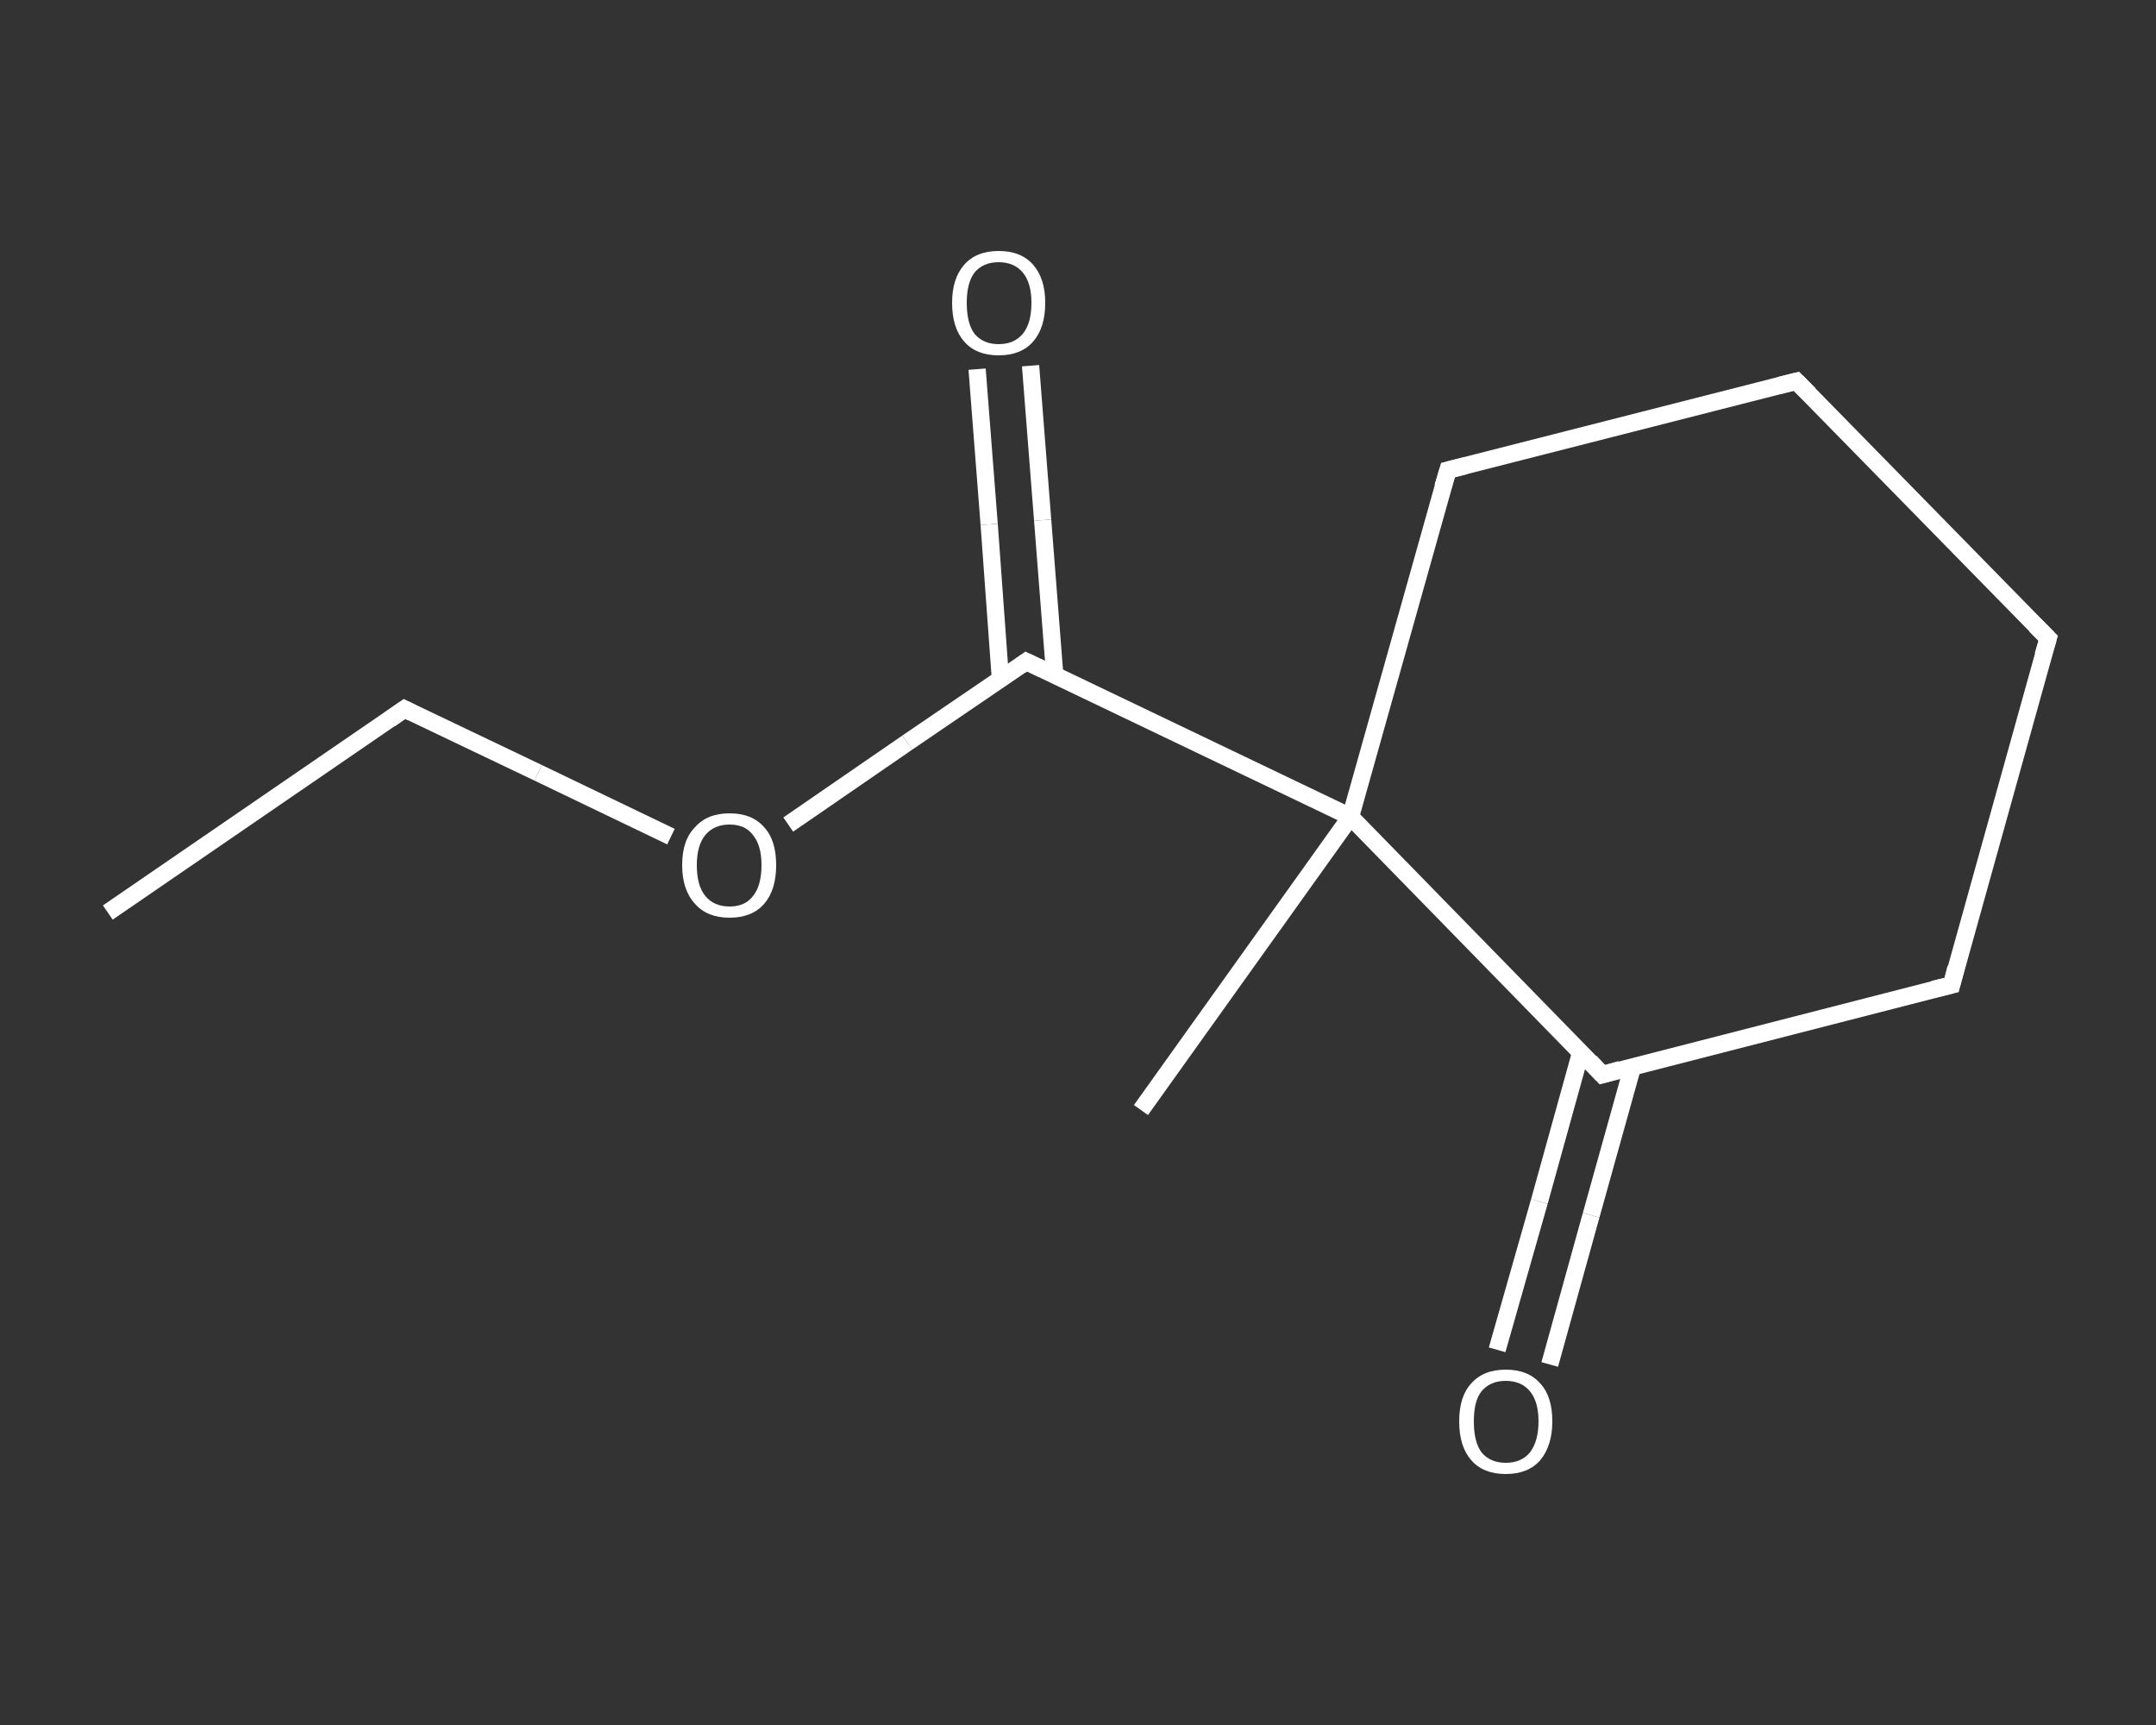 <?xml version='1.0' encoding='iso-8859-1'?>
<svg version='1.1' baseProfile='full'
              xmlns='http://www.w3.org/2000/svg'
                      xmlns:rdkit='http://www.rdkit.org/xml'
                      xmlns:xlink='http://www.w3.org/1999/xlink'
                  xml:space='preserve'
width='250px' height='200px' viewBox='0 0 250 200'>
<rect x="0" y="0" width="250" height="200" fill="#333333" stroke="none"/>
<!-- END OF HEADER -->
<rect style='opacity:1.0;fill:transparent;stroke:none' width='250.0' height='200.0' x='0.0' y='0.0'> </rect>
<path class='bond-0 atom-0 atom-1' d='M 12.5,105.8 L 46.9,82.2' style='fill:none;fill-rule:evenodd;stroke:#FFFFFF;stroke-width:2.0px;stroke-linecap:butt;stroke-linejoin:miter;stroke-opacity:1' />
<path class='bond-1 atom-1 atom-2' d='M 46.9,82.2 L 62.4,89.6' style='fill:none;fill-rule:evenodd;stroke:#FFFFFF;stroke-width:2.0px;stroke-linecap:butt;stroke-linejoin:miter;stroke-opacity:1' />
<path class='bond-1 atom-1 atom-2' d='M 62.4,89.6 L 77.8,97.0' style='fill:none;fill-rule:evenodd;stroke:#FFFFFF;stroke-width:2.0px;stroke-linecap:butt;stroke-linejoin:miter;stroke-opacity:1' />
<path class='bond-2 atom-2 atom-3' d='M 91.4,95.6 L 105.2,86.1' style='fill:none;fill-rule:evenodd;stroke:#FFFFFF;stroke-width:2.0px;stroke-linecap:butt;stroke-linejoin:miter;stroke-opacity:1' />
<path class='bond-2 atom-2 atom-3' d='M 105.2,86.1 L 119.0,76.7' style='fill:none;fill-rule:evenodd;stroke:#FFFFFF;stroke-width:2.0px;stroke-linecap:butt;stroke-linejoin:miter;stroke-opacity:1' />
<path class='bond-3 atom-3 atom-4' d='M 122.3,78.2 L 120.9,60.3' style='fill:none;fill-rule:evenodd;stroke:#FFFFFF;stroke-width:2.0px;stroke-linecap:butt;stroke-linejoin:miter;stroke-opacity:1' />
<path class='bond-3 atom-3 atom-4' d='M 120.9,60.3 L 119.5,42.4' style='fill:none;fill-rule:evenodd;stroke:#FFFFFF;stroke-width:2.0px;stroke-linecap:butt;stroke-linejoin:miter;stroke-opacity:1' />
<path class='bond-3 atom-3 atom-4' d='M 116.0,78.7 L 114.7,60.8' style='fill:none;fill-rule:evenodd;stroke:#FFFFFF;stroke-width:2.0px;stroke-linecap:butt;stroke-linejoin:miter;stroke-opacity:1' />
<path class='bond-3 atom-3 atom-4' d='M 114.7,60.8 L 113.3,42.8' style='fill:none;fill-rule:evenodd;stroke:#FFFFFF;stroke-width:2.0px;stroke-linecap:butt;stroke-linejoin:miter;stroke-opacity:1' />
<path class='bond-4 atom-3 atom-5' d='M 119.0,76.7 L 156.6,94.7' style='fill:none;fill-rule:evenodd;stroke:#FFFFFF;stroke-width:2.0px;stroke-linecap:butt;stroke-linejoin:miter;stroke-opacity:1' />
<path class='bond-5 atom-5 atom-6' d='M 156.6,94.7 L 132.3,128.7' style='fill:none;fill-rule:evenodd;stroke:#FFFFFF;stroke-width:2.0px;stroke-linecap:butt;stroke-linejoin:miter;stroke-opacity:1' />
<path class='bond-6 atom-5 atom-7' d='M 156.6,94.7 L 167.9,54.5' style='fill:none;fill-rule:evenodd;stroke:#FFFFFF;stroke-width:2.0px;stroke-linecap:butt;stroke-linejoin:miter;stroke-opacity:1' />
<path class='bond-7 atom-7 atom-8' d='M 167.9,54.5 L 208.3,44.2' style='fill:none;fill-rule:evenodd;stroke:#FFFFFF;stroke-width:2.0px;stroke-linecap:butt;stroke-linejoin:miter;stroke-opacity:1' />
<path class='bond-8 atom-8 atom-9' d='M 208.3,44.2 L 237.5,74.0' style='fill:none;fill-rule:evenodd;stroke:#FFFFFF;stroke-width:2.0px;stroke-linecap:butt;stroke-linejoin:miter;stroke-opacity:1' />
<path class='bond-9 atom-9 atom-10' d='M 237.5,74.0 L 226.3,114.2' style='fill:none;fill-rule:evenodd;stroke:#FFFFFF;stroke-width:2.0px;stroke-linecap:butt;stroke-linejoin:miter;stroke-opacity:1' />
<path class='bond-10 atom-10 atom-11' d='M 226.3,114.2 L 185.8,124.6' style='fill:none;fill-rule:evenodd;stroke:#FFFFFF;stroke-width:2.0px;stroke-linecap:butt;stroke-linejoin:miter;stroke-opacity:1' />
<path class='bond-11 atom-11 atom-12' d='M 183.3,122.0 L 178.5,139.3' style='fill:none;fill-rule:evenodd;stroke:#FFFFFF;stroke-width:2.0px;stroke-linecap:butt;stroke-linejoin:miter;stroke-opacity:1' />
<path class='bond-11 atom-11 atom-12' d='M 178.5,139.3 L 173.6,156.5' style='fill:none;fill-rule:evenodd;stroke:#FFFFFF;stroke-width:2.0px;stroke-linecap:butt;stroke-linejoin:miter;stroke-opacity:1' />
<path class='bond-11 atom-11 atom-12' d='M 189.3,123.7 L 184.5,140.9' style='fill:none;fill-rule:evenodd;stroke:#FFFFFF;stroke-width:2.0px;stroke-linecap:butt;stroke-linejoin:miter;stroke-opacity:1' />
<path class='bond-11 atom-11 atom-12' d='M 184.5,140.9 L 179.7,158.2' style='fill:none;fill-rule:evenodd;stroke:#FFFFFF;stroke-width:2.0px;stroke-linecap:butt;stroke-linejoin:miter;stroke-opacity:1' />
<path class='bond-12 atom-11 atom-5' d='M 185.8,124.6 L 156.6,94.7' style='fill:none;fill-rule:evenodd;stroke:#FFFFFF;stroke-width:2.0px;stroke-linecap:butt;stroke-linejoin:miter;stroke-opacity:1' />
<path d='M 45.2,83.4 L 46.9,82.2 L 47.7,82.6' style='fill:none;stroke:#FFFFFF;stroke-width:2.0px;stroke-linecap:butt;stroke-linejoin:miter;stroke-opacity:1;' />
<path d='M 118.3,77.2 L 119.0,76.7 L 120.9,77.6' style='fill:none;stroke:#FFFFFF;stroke-width:2.0px;stroke-linecap:butt;stroke-linejoin:miter;stroke-opacity:1;' />
<path d='M 167.3,56.5 L 167.9,54.5 L 169.9,54.0' style='fill:none;stroke:#FFFFFF;stroke-width:2.0px;stroke-linecap:butt;stroke-linejoin:miter;stroke-opacity:1;' />
<path d='M 206.3,44.7 L 208.3,44.2 L 209.8,45.7' style='fill:none;stroke:#FFFFFF;stroke-width:2.0px;stroke-linecap:butt;stroke-linejoin:miter;stroke-opacity:1;' />
<path d='M 236.0,72.5 L 237.5,74.0 L 236.9,76.0' style='fill:none;stroke:#FFFFFF;stroke-width:2.0px;stroke-linecap:butt;stroke-linejoin:miter;stroke-opacity:1;' />
<path d='M 226.8,112.2 L 226.3,114.2 L 224.2,114.7' style='fill:none;stroke:#FFFFFF;stroke-width:2.0px;stroke-linecap:butt;stroke-linejoin:miter;stroke-opacity:1;' />
<path d='M 187.9,124.0 L 185.8,124.6 L 184.4,123.1' style='fill:none;stroke:#FFFFFF;stroke-width:2.0px;stroke-linecap:butt;stroke-linejoin:miter;stroke-opacity:1;' />
<path class='atom-2' d='M 79.1 100.3
Q 79.1 97.4, 80.6 95.9
Q 82.0 94.3, 84.6 94.3
Q 87.2 94.3, 88.6 95.9
Q 90.0 97.4, 90.0 100.3
Q 90.0 103.2, 88.6 104.8
Q 87.2 106.4, 84.6 106.4
Q 82.0 106.4, 80.6 104.8
Q 79.1 103.2, 79.1 100.3
M 84.6 105.1
Q 86.4 105.1, 87.3 103.9
Q 88.3 102.7, 88.3 100.3
Q 88.3 98.0, 87.3 96.8
Q 86.4 95.6, 84.6 95.6
Q 82.8 95.6, 81.8 96.8
Q 80.8 98.0, 80.8 100.3
Q 80.8 102.7, 81.8 103.9
Q 82.8 105.1, 84.6 105.1
' fill='#FFFFFF'/>
<path class='atom-4' d='M 110.4 35.1
Q 110.4 32.3, 111.8 30.7
Q 113.2 29.1, 115.8 29.1
Q 118.4 29.1, 119.8 30.7
Q 121.2 32.3, 121.2 35.1
Q 121.2 38.0, 119.8 39.6
Q 118.4 41.2, 115.8 41.2
Q 113.2 41.2, 111.8 39.6
Q 110.4 38.0, 110.4 35.1
M 115.8 39.9
Q 117.6 39.9, 118.6 38.7
Q 119.6 37.5, 119.6 35.1
Q 119.6 32.8, 118.6 31.6
Q 117.6 30.4, 115.8 30.4
Q 114.0 30.4, 113.0 31.6
Q 112.1 32.8, 112.1 35.1
Q 112.1 37.5, 113.0 38.7
Q 114.0 39.9, 115.8 39.9
' fill='#FFFFFF'/>
<path class='atom-12' d='M 169.2 164.8
Q 169.2 161.9, 170.6 160.4
Q 172.0 158.8, 174.6 158.8
Q 177.2 158.8, 178.6 160.4
Q 180.0 161.9, 180.0 164.8
Q 180.0 167.6, 178.6 169.3
Q 177.2 170.9, 174.6 170.9
Q 172.0 170.9, 170.6 169.3
Q 169.2 167.7, 169.2 164.8
M 174.6 169.6
Q 176.4 169.6, 177.4 168.4
Q 178.4 167.1, 178.4 164.8
Q 178.4 162.5, 177.4 161.3
Q 176.4 160.1, 174.6 160.1
Q 172.8 160.1, 171.8 161.3
Q 170.9 162.4, 170.9 164.8
Q 170.9 167.2, 171.8 168.4
Q 172.8 169.6, 174.6 169.6
' fill='#FFFFFF'/>
</svg>
